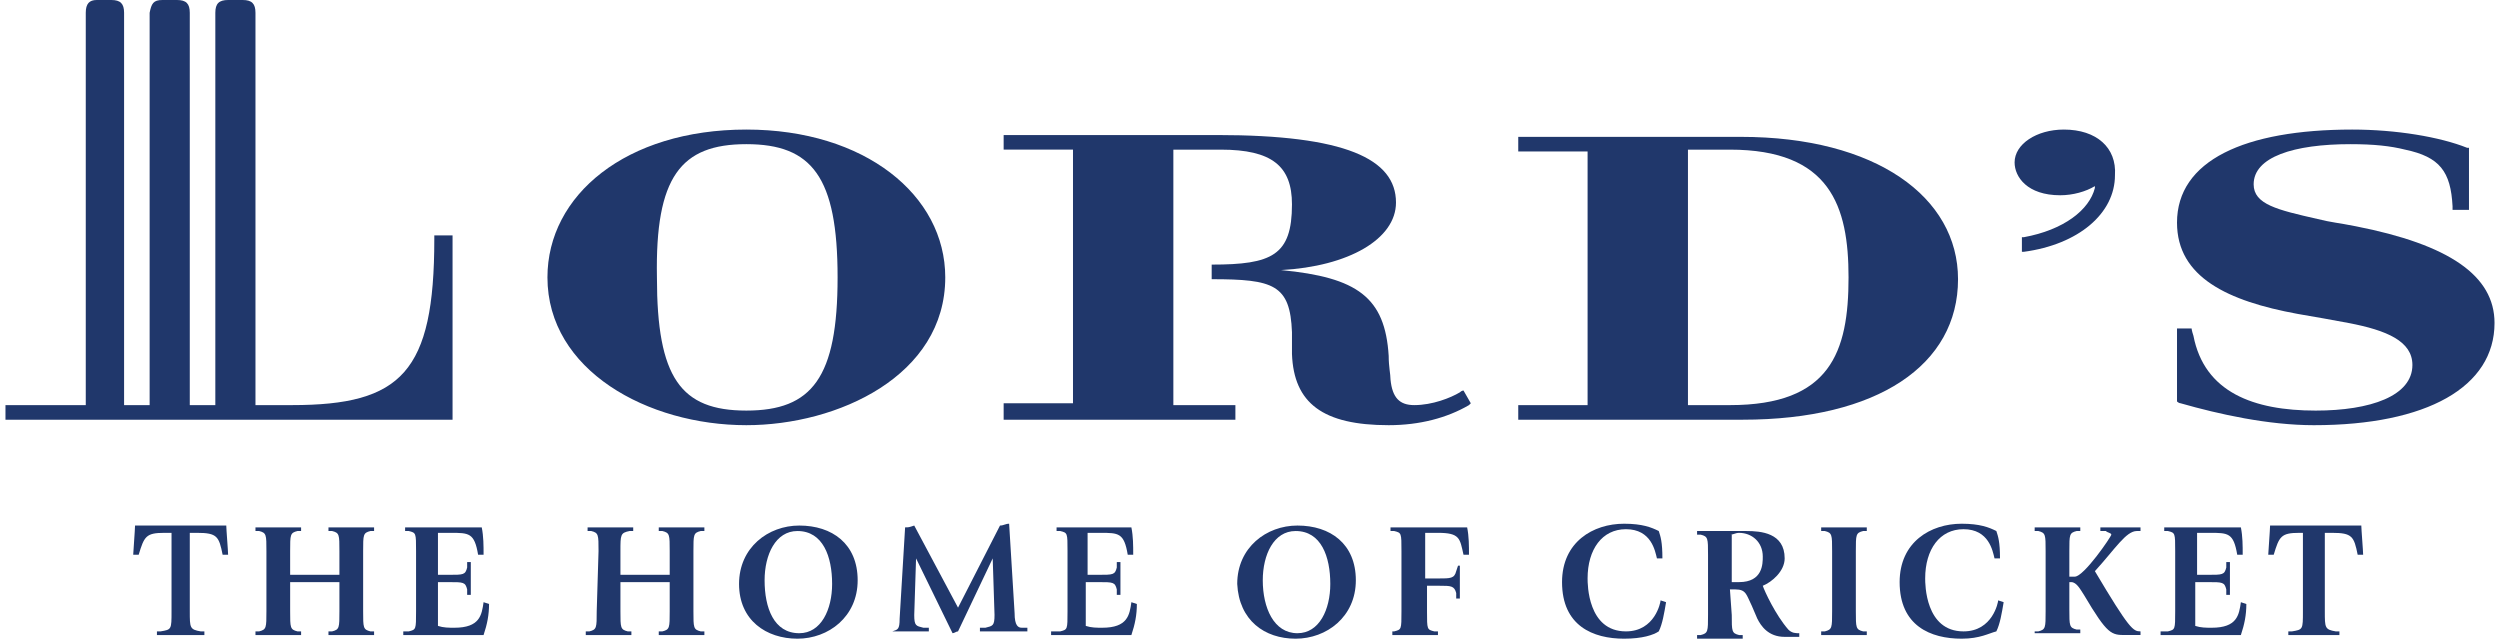 <svg id="Layer_1" xmlns="http://www.w3.org/2000/svg" viewBox="0 0 137 35"><style>.st0{fill:#20376b}</style><g id="Symbols"><g id="Header_x2F_Lords" transform="translate(-648 -15)"><g id="lords-logo_WHITE" transform="translate(648 15)"><path id="Fill-1" class="st0" d="M30 15.2"/><path id="Fill-2" class="st0" d="M40.9 7.9c3.6 0 5 1.8 5 7.3s-1.4 7.3-5 7.3-4.9-1.8-4.9-7.3c-.1-5.5 1.3-7.3 4.9-7.3zm10.9 7.3c0-4.5-4.4-8.1-10.9-8.1-6.6 0-10.9 3.6-10.9 8.1 0 5.1 5.5 8.1 10.9 8.1 5 0 10.9-2.7 10.9-8.1z"/><path id="Fill-3" class="st0" d="M64.3 22.2v-14h2.6c2.8 0 3.9.9 3.9 3 0 2.8-1.1 3.3-4.4 3.3v.8c3.4 0 4.3.3 4.4 2.9v1.2c.1 2.7 1.7 3.9 5.3 3.9 1.7 0 3.2-.4 4.4-1.1l.1-.1-.4-.7s-.1 0-.2.1c-.5.3-1.5.7-2.5.7-.8 0-1.2-.4-1.3-1.4 0-.3-.1-.7-.1-1.3-.2-3.2-1.7-4.3-5.9-4.7 3.7-.2 6.3-1.7 6.3-3.7 0-2.4-2.8-3.7-9.8-3.7H55v.8h3.8v13.9H55v.9h12.7v-.8h-3.4"/><path id="Fill-4" class="st0" d="M92.5 8.2h2.3c5.5 0 6.5 3.1 6.5 7 0 4.1-1 7-6.5 7h-2.3v-14zm-9.3 14v.8h12.3c7.4 0 11.8-3 11.8-7.7 0-4.5-4.5-7.8-11.9-7.8H83.2v.8H87v13.9h-3.8z"/><path id="Fill-5" class="st0" d="M134.4 11.5v-.2c-.1-1.9-.7-2.7-2.6-3.1-.8-.2-1.7-.3-3-.3-3.1 0-5.3.7-5.3 2.2 0 1.1 1.3 1.4 3.5 1.9.8.2 1.1.2 2.1.4 5.1 1 7.6 2.7 7.6 5.3 0 3.5-3.7 5.6-9.9 5.6-2.5 0-5.2-.6-7.3-1.2-.1 0-.2-.1-.2-.1v-4h.8s0 .1.1.4c.6 3.1 3.3 4.1 6.7 4.1 3 0 5.3-.8 5.3-2.5 0-1.3-1.4-1.9-3.5-2.3-1.1-.2-1.6-.3-2.8-.5-3.8-.7-6.6-2-6.6-5 0-3.4 3.7-5.1 9.6-5.1 2.4 0 4.8.4 6.3 1h.1v3.4h-.9"/><path id="Fill-6" class="st0" d="M113.1 7.1c-1.5 0-2.7.8-2.7 1.8 0 .8.7 1.8 2.5 1.8.7 0 1.4-.2 1.9-.5v.1c-.3 1.2-1.7 2.3-3.9 2.7h-.1v.8h.1c3-.4 5-2.1 5-4.2.1-1.5-1-2.5-2.8-2.5"/><path id="Fill-7" class="st0" d="M16 22.2c6 0 7.8-1.8 7.8-9.1v-.2h1V23H.3v-.8h4.4V.7c0-.5.2-.7.6-.7h.8c.5 0 .7.2.7.7v21.5h1.4V.7c.1-.5.2-.7.7-.7h.8c.5 0 .7.2.7.7v21.5h1.4V.7c0-.5.2-.7.7-.7h.8c.5 0 .7.2.7.7v21.5h2"/><path id="Fill-8" class="st0" d="M9.4 29.2H9c-1 0-1.1.2-1.4 1.2h-.3c0-.1.1-1.4.1-1.6h5c0 .2.1 1.4.1 1.6h-.3c-.2-1-.3-1.2-1.4-1.2h-.4v4.3c0 .9 0 1 .6 1.1h.2v.2H8.6v-.2h.2c.6-.1.6-.1.6-1.1v-4.3"/><path id="Fill-9" class="st0" d="M14.6 30.2c0-.9 0-1-.4-1.1H14v-.2h2.5v.2h-.2c-.4.1-.4.2-.4 1.1v1.3h2.7v-1.3c0-.9 0-1-.4-1.1H18v-.2h2.5v.2h-.2c-.4.1-.4.2-.4 1.1v3.3c0 .9 0 1 .4 1.1h.2v.2H18v-.2h.2c.4-.1.4-.2.4-1.1v-1.6h-2.7v1.6c0 .9 0 1 .4 1.1h.2v.2H14v-.2h.2c.4-.1.4-.2.4-1.1v-3.3"/><path id="Fill-10" class="st0" d="M22.2 34.6h.2c.4-.1.4-.1.4-1.1v-3.3c0-1 0-1-.4-1.1h-.2v-.2h4.2c.1.5.1 1 .1 1.5h-.3c-.2-1.2-.5-1.2-1.5-1.2H24v2.3h.6c.8 0 .9 0 1-.4v-.3h.2v1.8h-.2v-.3c-.1-.4-.2-.4-1-.4H24v2.4c.3.1.6.1.9.1 1.4 0 1.5-.7 1.6-1.4l.3.1c0 .6-.1 1.1-.3 1.7h-4.4v-.2"/><path id="Fill-11" class="st0" d="M32.8 30.2c0-.9 0-1-.4-1.1h-.2v-.2h2.5v.2h-.2c-.5.1-.5.2-.5 1.1v1.3h2.7v-1.3c0-.9 0-1-.4-1.1h-.2v-.2h2.5v.2h-.2c-.4.1-.4.2-.4 1.1v3.3c0 .9 0 1 .4 1.1h.2v.2h-2.5v-.2h.2c.4-.1.4-.2.4-1.1v-1.6H34v1.6c0 .9 0 1 .4 1.1h.2v.2h-2.5v-.2h.2c.4-.1.4-.2.4-1.1l.1-3.3"/><path id="Fill-12" class="st0" d="M43.7 35c1.7 0 3.3-1.2 3.3-3.2s-1.4-3-3.2-3c-1.7 0-3.3 1.2-3.3 3.2s1.5 3 3.2 3zm-1.8-3.2c0-1.4.6-2.7 1.8-2.7 1.4 0 1.9 1.4 1.9 2.9 0 1.4-.6 2.7-1.8 2.7-1.4 0-1.9-1.4-1.9-2.9z"/><path id="Fill-13" class="st0" d="M48.7 34.6h.2c.3-.1.4-.1.4-.7l.3-5c.2 0 .2 0 .5-.1l2.4 4.5 2.3-4.5c.2 0 .3-.1.5-.1l.3 4.9c0 .7.2.8.4.8h.3v.2h-2.6v-.2h.3c.4-.1.5-.1.5-.7l-.1-3.1-1.9 4c-.1 0-.2.1-.3.1l-2-4.1-.1 3.1c0 .6.1.6.5.7h.3v.2h-2.2"/><path id="Fill-14" class="st0" d="M57.9 34.6h.2c.4-.1.4-.1.4-1.1v-3.3c0-1 0-1-.4-1.1h-.2v-.2H62c.1.5.1 1 .1 1.5h-.3c-.2-1.2-.5-1.2-1.5-1.2h-.7v2.3h.6c.8 0 .9 0 1-.4v-.3h.2v1.8h-.2v-.3c-.1-.4-.2-.4-1-.4h-.7v2.4c.3.1.6.1.9.1 1.4 0 1.5-.7 1.6-1.4l.3.1c0 .6-.1 1.1-.3 1.7h-4.4v-.2"/><path id="Fill-15" class="st0" d="M71 35c1.7 0 3.3-1.2 3.3-3.2s-1.4-3-3.2-3c-1.7 0-3.3 1.2-3.3 3.2.1 2 1.5 3 3.2 3zm-1.8-3.2c0-1.4.6-2.7 1.8-2.7 1.4 0 1.9 1.4 1.9 2.9 0 1.4-.6 2.7-1.8 2.7-1.3 0-1.9-1.4-1.9-2.9z"/><path id="Fill-16" class="st0" d="M76.2 34.6h.2c.4-.1.4-.1.4-1.1v-3.3c0-1 0-1-.4-1.1h-.2v-.2h4.2c.1.5.1 1 .1 1.5h-.3c-.2-.9-.2-1.2-1.4-1.2h-.7v2.5h.7c.7 0 .9 0 1-.4l.1-.3h.1v1.8h-.2v-.3c-.1-.4-.3-.4-.9-.4h-.7v1.4c0 1 0 1 .4 1.1h.2v.2h-2.5v-.2"/><path id="Fill-17" class="st0" d="M91.3 33c-.1.6-.2 1.2-.4 1.6-.3.2-.9.4-1.9.4-1.7 0-3.4-.7-3.4-3.1 0-2.2 1.7-3.2 3.4-3.2 1 0 1.5.2 1.9.4.1.3.2.6.2 1.5h-.3c-.1-.4-.3-1.6-1.7-1.6-1.3 0-2.1 1.1-2.1 2.7 0 .3 0 2.9 2.1 2.9 1.6 0 1.9-1.6 1.9-1.7l.3.1"/><path id="Fill-18" class="st0" d="M94.8 32.3h.3c.6 0 .6.3.9.9l.3.7c.2.4.6 1 1.5 1h.8v-.2c-.2 0-.4 0-.6-.2-.7-.8-1.3-2.1-1.4-2.4.5-.2 1.2-.8 1.2-1.5 0-1.4-1.3-1.5-2.1-1.5H93v.2h.2c.4.1.4.2.4 1.1v3.3c0 .9 0 1-.4 1.1H93v.2h2.5v-.2h-.2c-.4-.1-.4-.2-.4-1.1l-.1-1.4zm0-3c.2 0 .3-.1.5-.1.7 0 1.3.5 1.3 1.3 0 .4 0 1.4-1.3 1.4h-.4v-2.6z"/><path id="Fill-19" class="st0" d="M101.7 33.5c0 .9 0 1 .4 1.1h.2v.2h-2.5v-.2h.2c.4-.1.4-.2.4-1.1v-3.3c0-.9 0-1-.4-1.1h-.2v-.2h2.5v.2h-.2c-.4.1-.4.2-.4 1.1v3.3"/><path id="Fill-20" class="st0" d="M109.8 33c-.1.6-.2 1.2-.4 1.6-.4.1-.9.4-1.9.4-1.7 0-3.4-.7-3.4-3.1 0-2.2 1.7-3.2 3.4-3.2 1 0 1.5.2 1.9.4.1.3.2.6.2 1.5h-.3c-.1-.4-.3-1.6-1.7-1.6-1.3 0-2.1 1.1-2.1 2.7 0 .3 0 2.9 2.1 2.9 1.6 0 1.9-1.6 1.9-1.7l.3.1"/><path id="Fill-21" class="st0" d="M111.5 34.6h.2c.4-.1.4-.2.4-1.1v-3.3c0-.9 0-1-.4-1.1h-.2v-.2h2.5v.2h-.2c-.4.1-.4.2-.4 1.1v1.4h.3c.5 0 2-2.2 2-2.3 0-.1-.2-.1-.3-.2h-.3v-.2h2.2v.2h-.2c-.6 0-1.2 1-2.3 2.2 1.9 3.2 2.1 3.3 2.5 3.3v.2h-.8c-.8 0-1 0-2.3-2.2-.2-.3-.4-.7-.7-.7h-.1v1.5c0 .9 0 1 .4 1.1h.2v.2h-2.5v-.1"/><path id="Fill-22" class="st0" d="M118.6 34.6h.2c.4-.1.4-.1.4-1.1v-3.3c0-1 0-1-.4-1.1h-.2v-.2h4.2c.1.5.1 1 .1 1.5h-.3c-.2-1.2-.5-1.2-1.5-1.2h-.7v2.3h.6c.8 0 .9 0 1-.4v-.3h.2v1.8h-.2v-.3c-.1-.4-.2-.4-1-.4h-.7v2.4c.3.1.6.1.9.1 1.4 0 1.5-.7 1.6-1.4l.3.1c0 .6-.1 1.1-.3 1.7h-4.4v-.2"/><path id="Fill-23" class="st0" d="M126.4 29.2h-.4c-1 0-1.1.2-1.4 1.2h-.3c0-.1.1-1.4.1-1.6h5c0 .2.1 1.4.1 1.6h-.3c-.2-1-.3-1.2-1.4-1.2h-.4v4.3c0 .9 0 1 .6 1.1h.2v.2h-2.8v-.2h.2c.6-.1.6-.1.6-1.1v-4.3"/></g></g></g></svg>